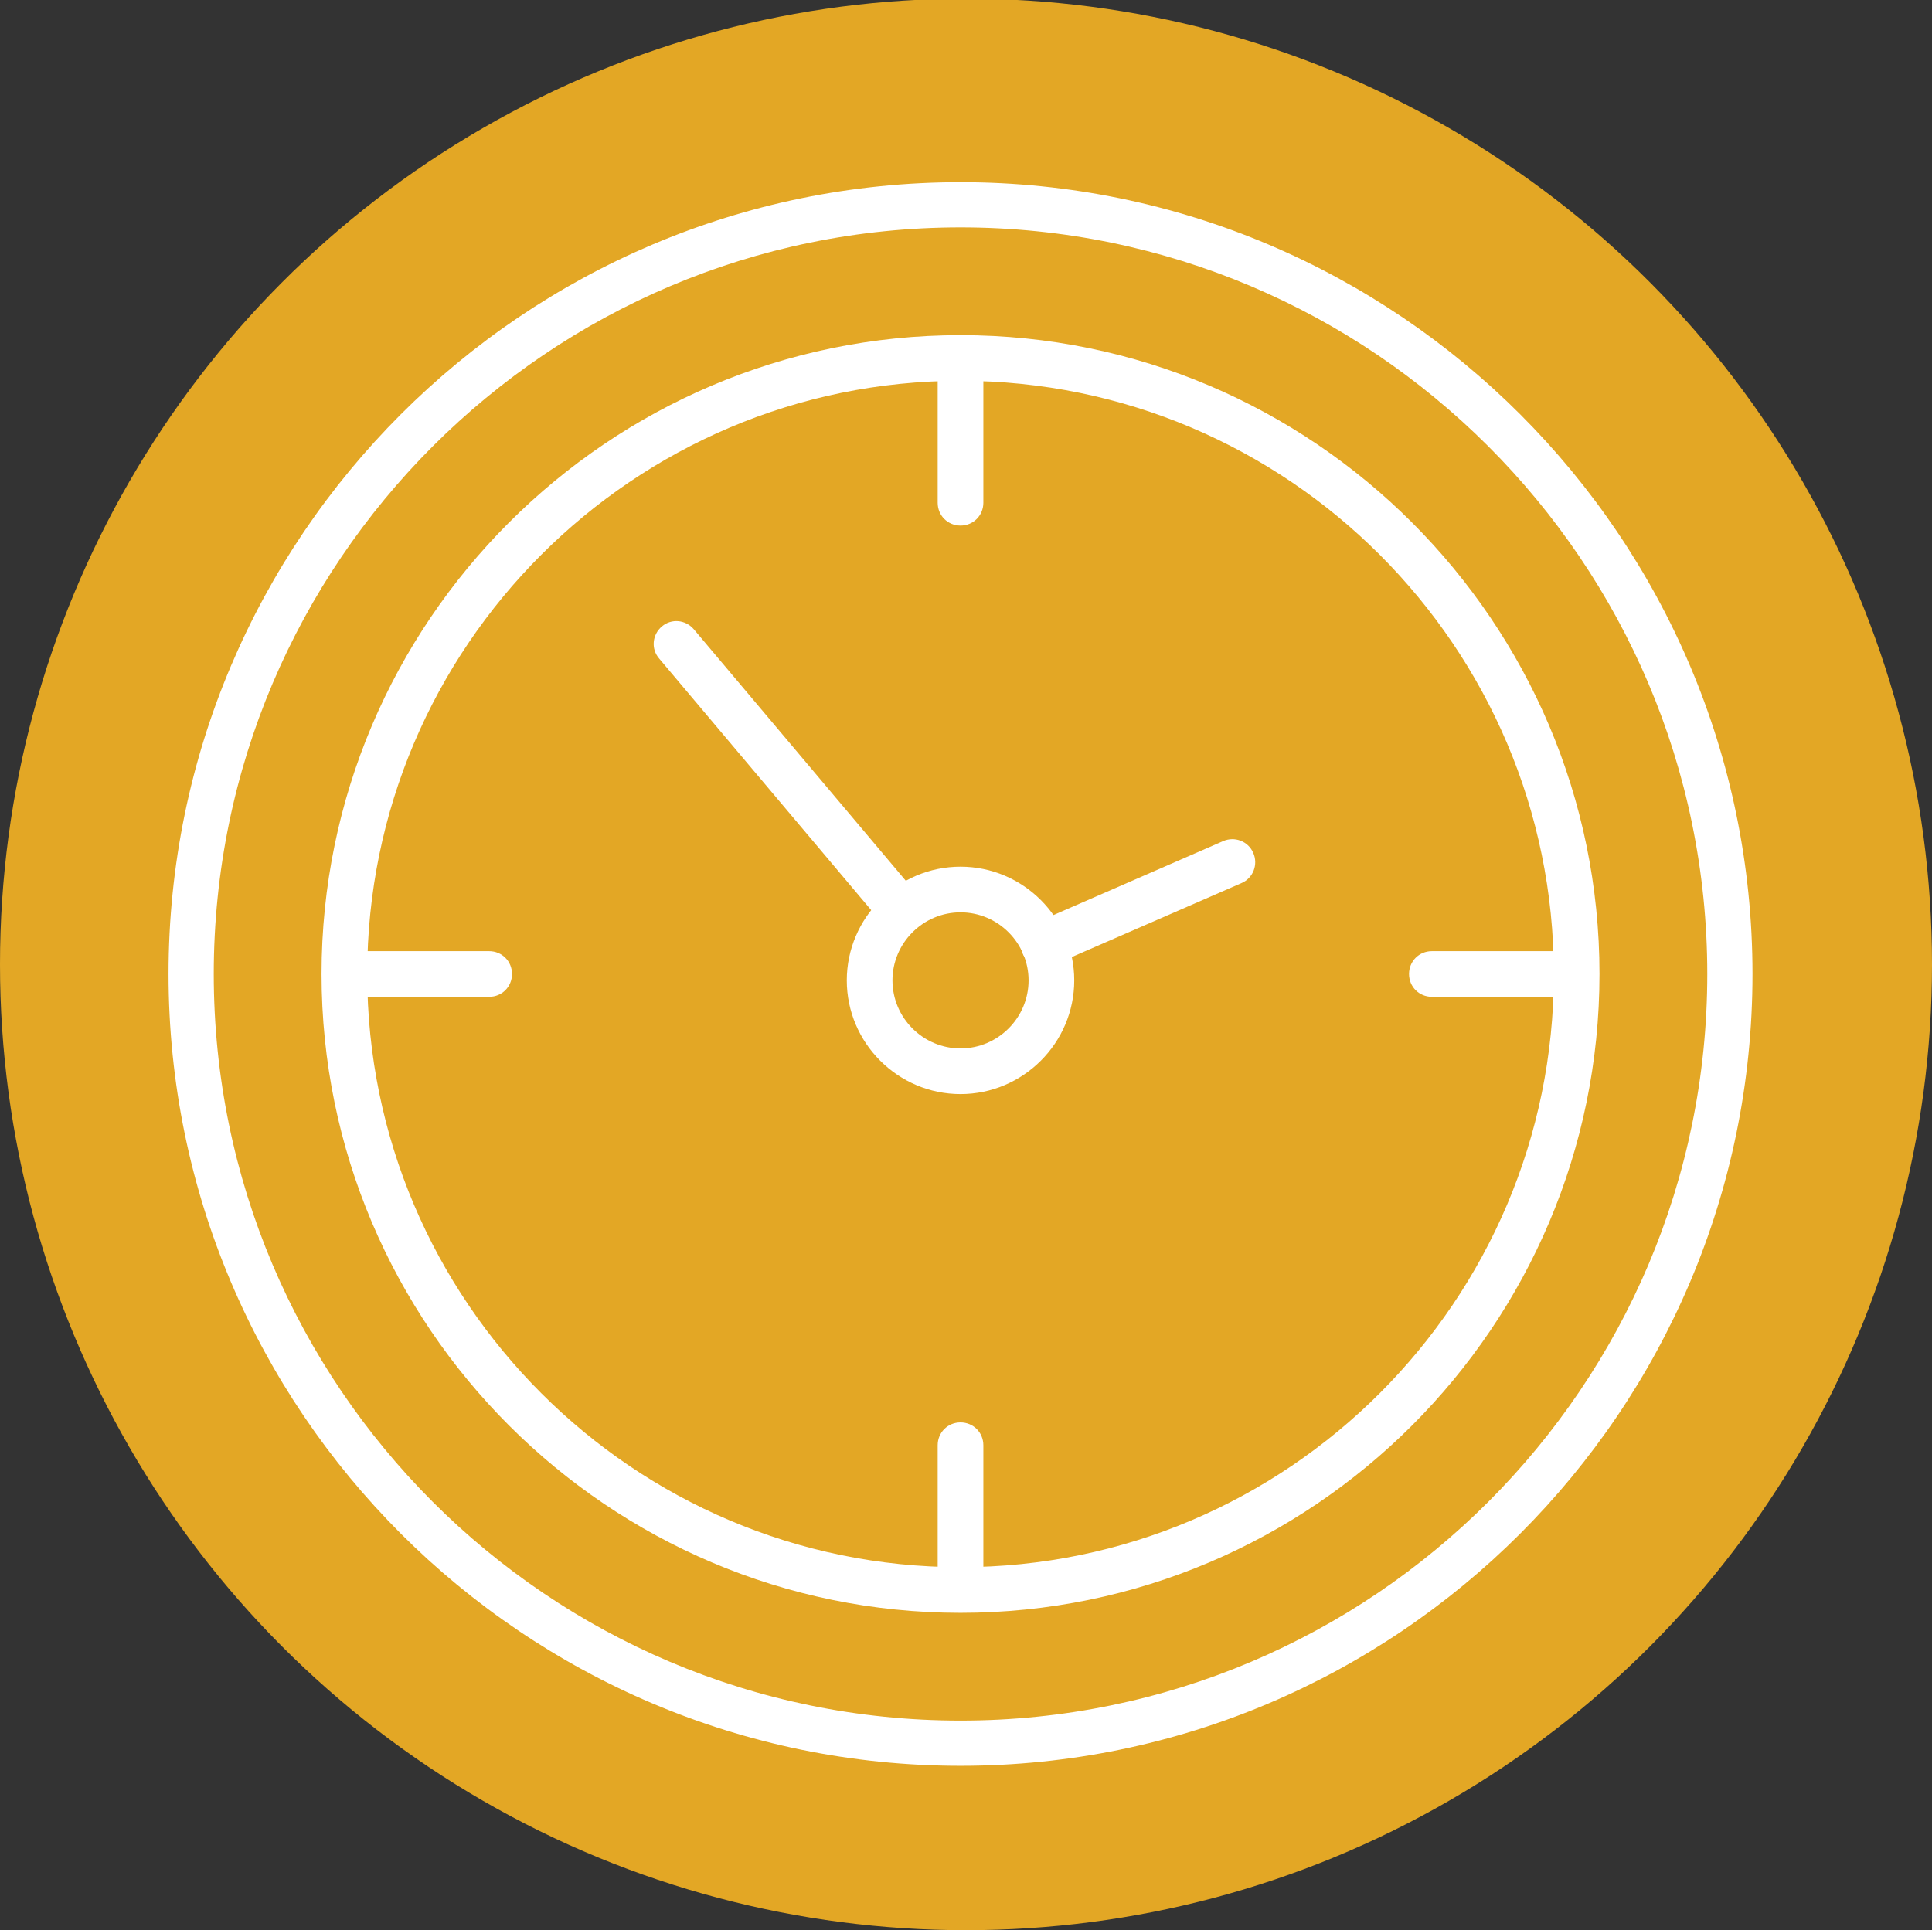 <?xml version="1.0" encoding="UTF-8"?>
<svg id="Ebene_2" xmlns="http://www.w3.org/2000/svg" version="1.1" viewBox="0 0 423 422.7">
  <rect x="0" y="0" width="423" height="422.7" fill="#333333" stroke="none"/>
  <!-- Generator: Adobe Illustrator 29.2.1, SVG Export Plug-In . SVG Version: 2.1.0 Build 116)  -->
  <defs>
    <style>
      .st0 {
        fill: #fff;
      }

      .st1 {
        fill: #e3a725;
      }
    </style>
  </defs>
  <circle class="st1" cx="211.5" cy="211.2" r="211.5"/>
  <path class="st0" d="M210.3,115.1c-2.8,0-5-2.2-5-5v-31.4c0-2.8,2.2-5,5-5s5,2.2,5,5v31.4c0,2.8-2.2,5-5,5Z"/>
  <path class="st0" d="M344.9,218.3h-31.4c-2.8,0-5-2.2-5-5s2.2-5,5-5h31.4c2.8,0,5,2.2,5,5s-2.2,5-5,5Z"/>
  <path class="st0" d="M210.3,352.9c-2.8,0-5-2.2-5-5v-31.4c0-2.8,2.2-5,5-5s5,2.2,5,5v31.4c0,2.8-2.2,5-5,5Z"/>
  <path class="st0" d="M107.1,218.3h-31.4c-2.8,0-5-2.2-5-5s2.2-5,5-5h31.4c2.8,0,5,2.2,5,5s-2.2,5-5,5Z"/>
  <path class="st0" d="M197.4,204.5c-1.4,0-2.8-.6-3.8-1.8l-49.3-58.5c-1.8-2.1-1.5-5.2.6-7s5.2-1.5,7,.6l49.3,58.5c1.8,2.1,1.5,5.2-.6,7-.9.8-2.1,1.2-3.2,1.2h0Z"/>
  <path class="st0" d="M228.5,211.8c-1.9,0-3.8-1.1-4.6-3-1.1-2.5,0-5.5,2.6-6.6l41.3-18c2.5-1.1,5.5,0,6.6,2.6,1.1,2.5,0,5.5-2.6,6.6l-41.3,18c-.6.3-1.3.4-2,.4Z"/>
  <path class="st0" d="M210.3,353.2c-77.1,0-139.9-62.8-139.9-139.9s62.8-139.9,139.9-139.9,139.9,62.8,139.9,139.9-62.8,139.9-139.9,139.9h0ZM210.3,83.4c-71.6,0-129.9,58.3-129.9,129.9s58.3,129.9,129.9,129.9,129.9-58.3,129.9-129.9-58.3-129.9-129.9-129.9h0Z"/>
  <path class="st0" d="M210.3,386.7c-95.6,0-173.4-77.8-173.4-173.4S114.7,39.9,210.3,39.9s173.4,77.8,173.4,173.4-77.8,173.4-173.4,173.4h0ZM210.3,49.8c-90.1,0-163.5,73.3-163.5,163.5s73.3,163.5,163.5,163.5,163.5-73.3,163.5-163.5S300.4,49.8,210.3,49.8h0Z"/>
  <path class="st0" d="M210.3,239.6c-13.7,0-24.9-11.2-24.9-24.9s11.2-24.9,24.9-24.9,24.9,11.2,24.9,24.9-11.2,24.9-24.9,24.9h0ZM210.3,199.8c-8.2,0-14.9,6.7-14.9,14.9s6.7,14.9,14.9,14.9,14.9-6.7,14.9-14.9-6.7-14.9-14.9-14.9h0Z"/>
</svg>